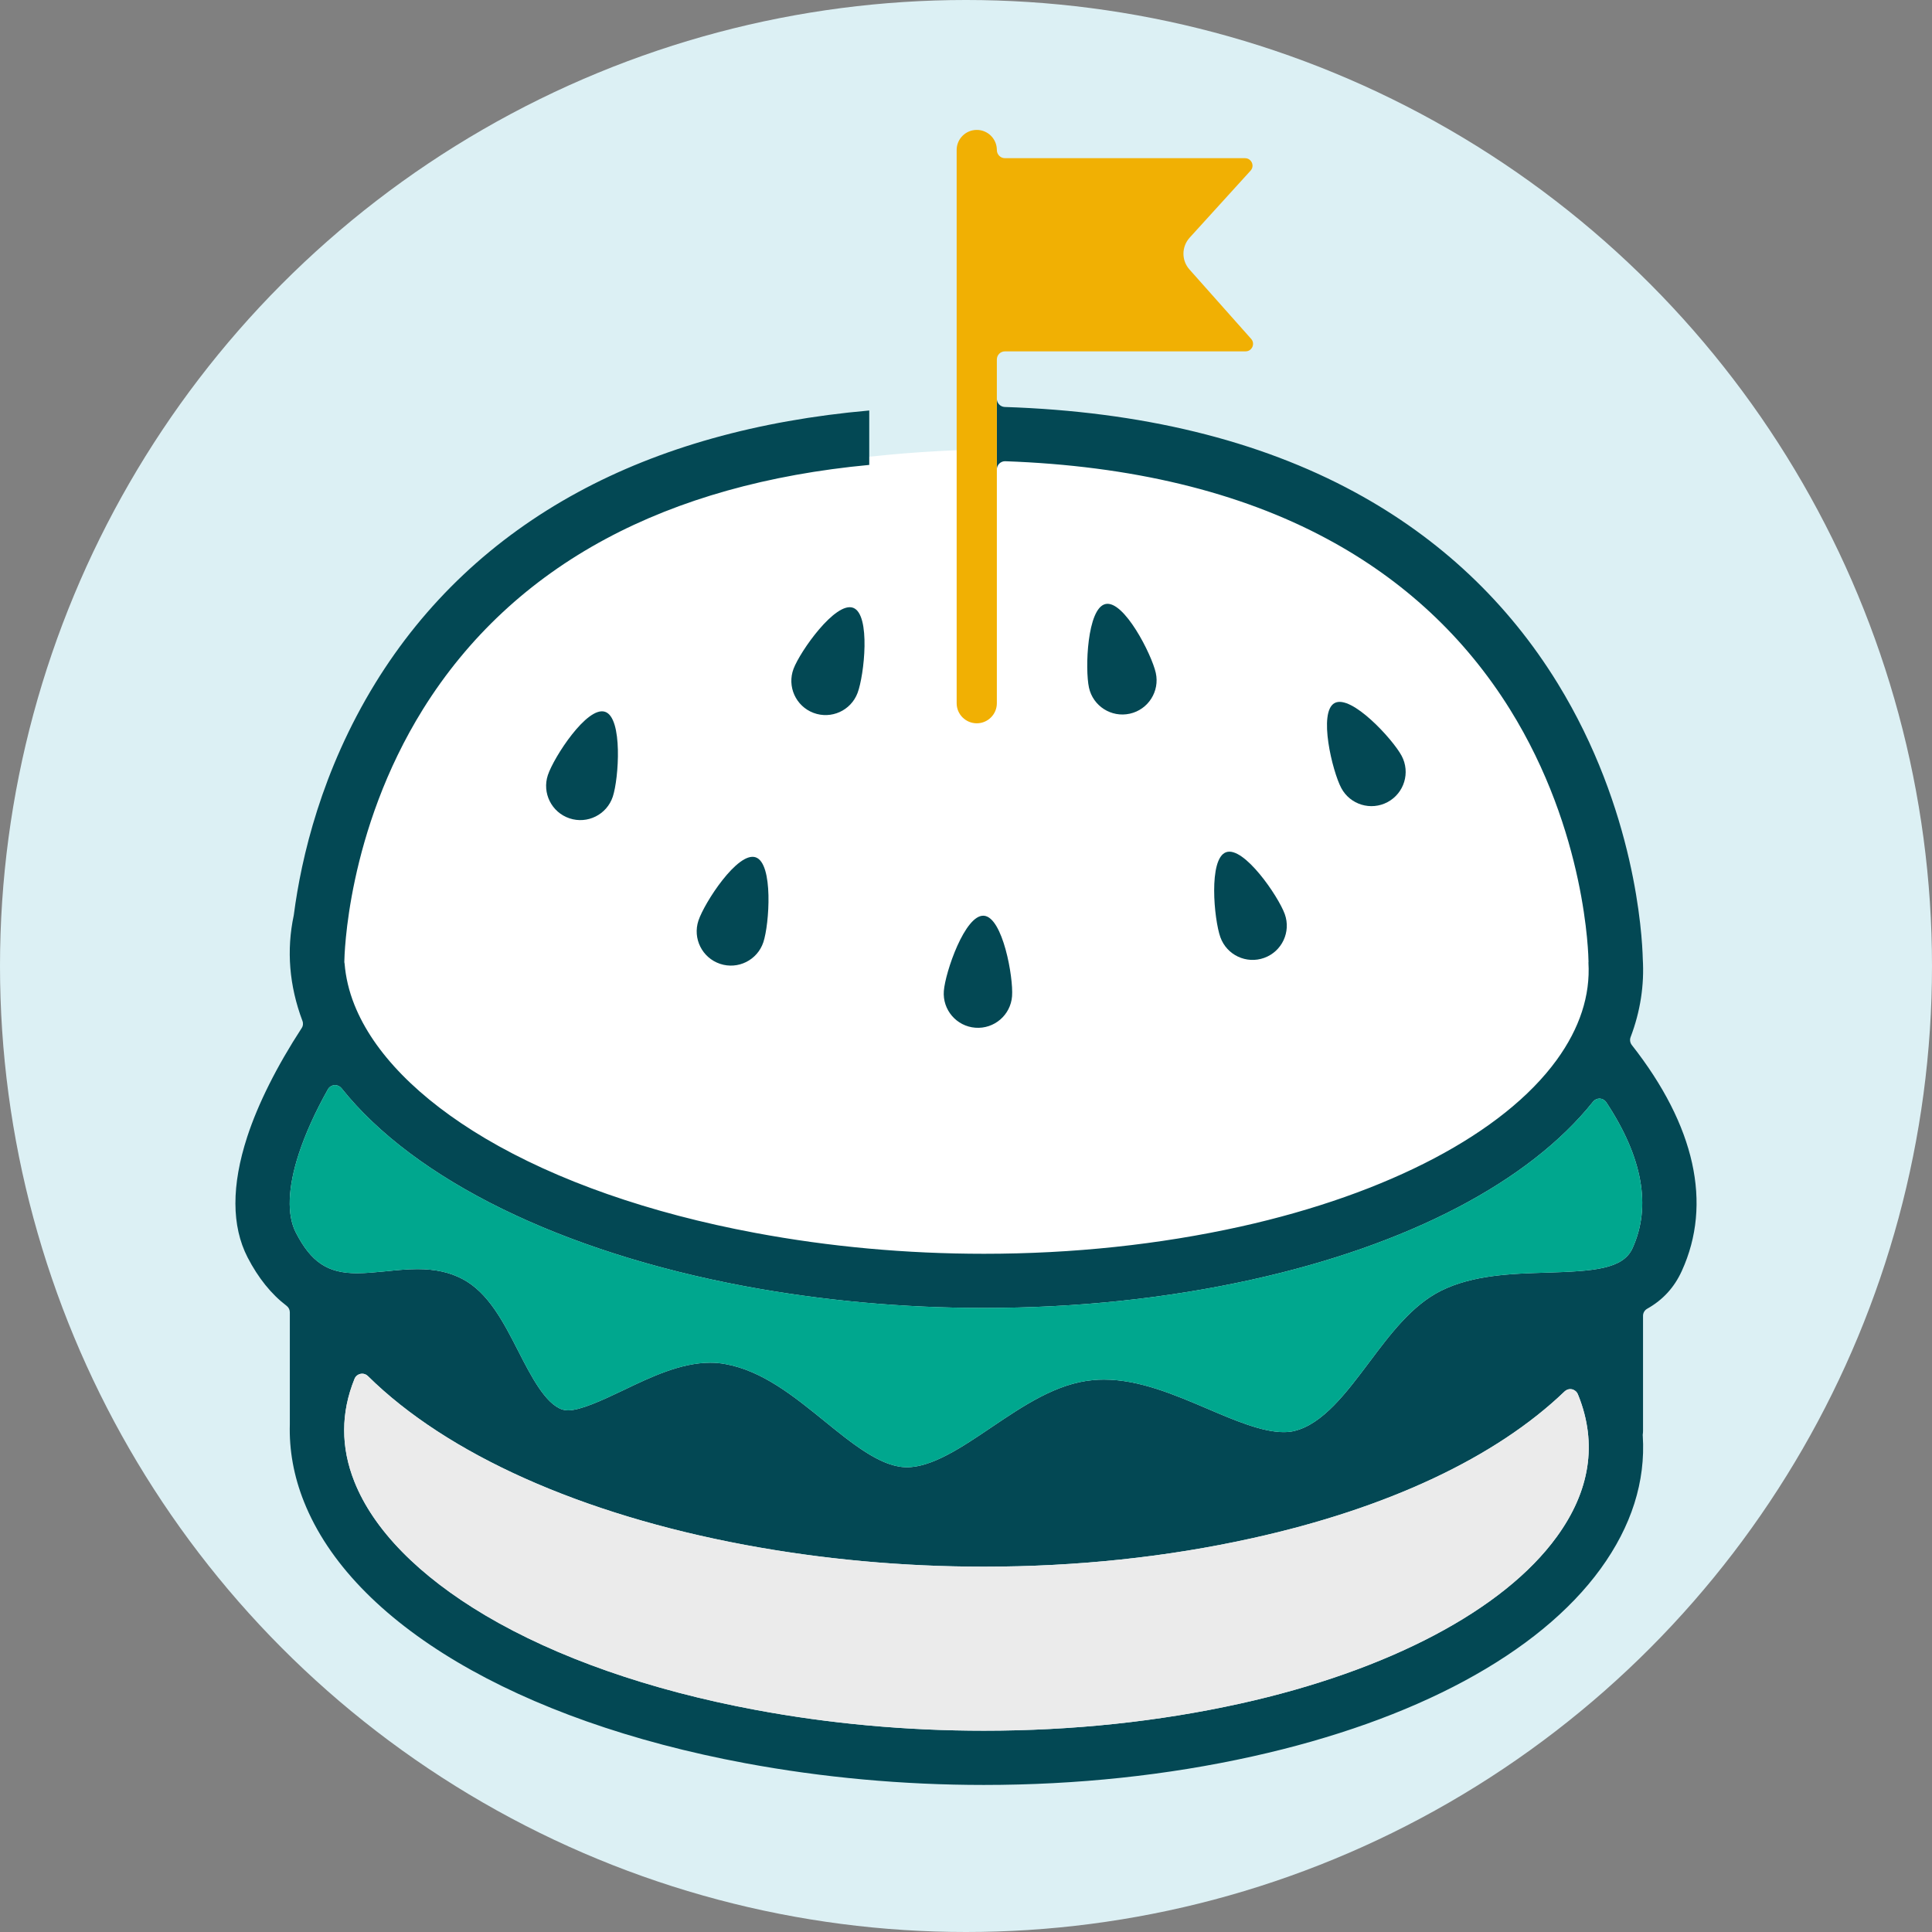 <?xml version="1.0" encoding="UTF-8"?>
<svg id="_レイヤー_2" data-name="レイヤー 2" xmlns="http://www.w3.org/2000/svg" width="225.438" height="225.438" viewBox="0 0 225.438 225.438">
  <rect x="0" y="0" width="225.438" height="225.438" fill="#808080" stroke="none"/>
  <defs>
    <style>
      .cls-1 {
        fill: #034854;
      }

      .cls-2 {
        fill: #ebebeb;
      }

      .cls-3 {
        fill: #f1b003;
      }

      .cls-4 {
        fill: #fff;
      }

      .cls-5 {
        fill: #00a78e;
      }

      .cls-6 {
        fill: #dcf0f4;
      }
    </style>
  </defs>
  <g id="_レイヤー_2-2" data-name="レイヤー 2">
    <g>
      <circle class="cls-6" cx="112.719" cy="112.719" r="112.719"/>
      <path class="cls-4" d="M111.721,52.527c-22.47,.966-37.45,5.557-55.57,20.054-14.738,17.154-17.818,35.807-16.913,41.799,4.107,11.114,20.211,33.22,77.745,32.869,57.534-.351,68.912-22.126,68.912-33.352s-3.624-31.168-19.812-44.215c-20.778-18.846-54.362-17.154-54.362-17.154Z"/>
      <g>
        <g>
          <path class="cls-1" d="M190.409,121.939c7.39,9.41,9.41,18.52,5.84,26.35-.88,1.94-2.21,3.39-4.04,4.42-.31,.17-.49,.49-.49,.83v13.44c0,.13-.01,.26-.03,.39-.01,.05-.01,.11,0,.17,.34,5.34-1.32,10.56-4.93,15.53-7.2,9.9-21.63,17.68-40.65,21.89-9.92,2.2-20.46,3.32-31.31,3.32-9.45,0-18.82-.86-27.85-2.54-26.61-4.96-45.85-16.37-51.48-30.51-1.19-2.98-1.74-6.02-1.65-9.06v-13.04c0-.3-.14-.58-.38-.76-1.78-1.35-3.31-3.25-4.55-5.65-1.88-3.66-1.89-8.39-.04-14.07,1.26-3.86,3.46-8.24,6.35-12.68,.17-.25,.2-.57,.09-.85-1.54-4.09-1.88-8.24-1.01-12.32,0-.02,0-.05,.01-.07,.87-6.68,3.23-16.79,9.49-26.99,5.79-9.42,13.75-16.93,23.67-22.31,9.54-5.18,20.97-8.38,33.98-9.53v6.35c-11.81,1.11-22.14,4.01-30.74,8.63-8.93,4.79-16.1,11.48-21.33,19.87-8.92,14.34-9.17,28.85-9.18,29.47,0,.07,.01,.15,.03,.22,.13,1.6,.51,3.21,1.14,4.79,2.23,5.61,7.52,11.01,15.28,15.61,8.31,4.92,19.19,8.73,31.48,11.02,8.66,1.62,17.64,2.44,26.7,2.44,10.37,0,20.44-1.07,29.93-3.17,17.25-3.83,30.7-10.91,36.9-19.44,2.69-3.7,3.94-7.53,3.71-11.37,.01-.04,.01-.07,.01-.1-.01-.61-.23-15.1-9.18-29.47-5.23-8.39-12.4-15.08-21.33-19.87-10.22-5.5-22.86-8.54-37.55-9.06h-.03c-.25,0-.48,.1-.66,.27-.19,.18-.29,.43-.29,.69v-8.25c0,.52,.41,.94,.92,.96,15.91,.52,29.65,3.86,40.85,9.94,9.92,5.38,17.88,12.89,23.67,22.31,9.05,14.74,9.86,29.32,9.93,32.13,.19,3.07-.28,6.15-1.42,9.15-.12,.31-.06,.66,.14,.92Zm.08,23.72c2.22-4.87,1.19-10.61-3.06-17.04-.17-.25-.45-.41-.75-.43h-.04c-.29,0-.57,.14-.75,.36-7.45,9.35-21.57,16.73-39.78,20.76-9.92,2.2-20.46,3.31-31.31,3.31-9.45,0-18.82-.85-27.85-2.53-21.41-4-38.58-12.42-47.1-23.11-.19-.23-.46-.36-.75-.36h-.08c-.31,.03-.6,.21-.75,.48-1.49,2.65-2.63,5.18-3.4,7.52-1.29,3.95-1.41,7.13-.35,9.2,1.78,3.46,3.71,4.75,7.13,4.75,1.05,0,2.25-.12,3.39-.23,1.19-.12,2.43-.25,3.67-.25,2.1,0,3.76,.37,5.25,1.15,3.03,1.59,4.79,5.04,6.5,8.38,1.49,2.92,3.18,6.22,5.18,6.86,.2,.06,.41,.09,.65,.09,1.42,0,3.88-1.12,6.49-2.37,3.12-1.5,6.65-3.19,10.1-3.19,.6,0,1.19,.05,1.76,.16,4.33,.78,8,3.76,11.55,6.64,3.19,2.59,6.48,5.27,9.38,5.39,.08,.01,.16,.01,.24,.01,2.97,0,6.47-2.36,9.86-4.65,3.74-2.52,7.61-5.14,11.87-5.52,.41-.04,.84-.06,1.27-.06,4.1,0,8.16,1.73,12.08,3.4,3.15,1.35,6.4,2.73,8.88,2.73,.46,0,.89-.04,1.28-.14,3.33-.82,6.07-4.48,8.72-8.01,2.45-3.27,4.98-6.64,8.35-8.33,3.73-1.87,8.29-2.01,12.32-2.13,5.51-.17,8.94-.4,10.05-2.84Zm-8.85,33.68c3.91-5.37,4.76-10.91,2.55-16.47l-.06-.13-.02-.06c-.12-.29-.38-.5-.69-.57-.06-.01-.12-.02-.19-.02-.24,0-.48,.1-.66,.27-8.02,7.7-20.63,13.63-36.46,17.13-9.92,2.2-20.46,3.32-31.31,3.32-9.45,0-18.82-.86-27.85-2.54-19.12-3.57-34.76-10.56-44.02-19.7-.18-.18-.42-.28-.67-.28-.07,0-.13,.01-.19,.02-.32,.07-.58,.28-.7,.58-1.61,3.96-1.61,7.99-.02,11.99,2.23,5.62,7.52,11.01,15.28,15.61,8.31,4.92,19.19,8.73,31.48,11.02,8.66,1.62,17.64,2.44,26.7,2.44,10.37,0,20.44-1.07,29.93-3.17,17.25-3.82,30.7-10.91,36.9-19.44Z"/>
          <path class="cls-5" d="M187.429,128.619c4.25,6.43,5.28,12.17,3.06,17.04-1.11,2.44-4.54,2.67-10.05,2.84-4.03,.12-8.59,.26-12.32,2.13-3.37,1.69-5.9,5.06-8.35,8.33-2.65,3.53-5.39,7.19-8.72,8.01-.39,.1-.82,.14-1.28,.14-2.48,0-5.73-1.38-8.88-2.73-3.92-1.67-7.98-3.4-12.08-3.4-.43,0-.86,.02-1.27,.06-4.26,.38-8.13,3-11.87,5.52-3.39,2.29-6.89,4.65-9.86,4.65-.08,0-.16,0-.24-.01-2.9-.12-6.19-2.8-9.38-5.39-3.55-2.88-7.22-5.86-11.55-6.64-.57-.11-1.16-.16-1.76-.16-3.45,0-6.98,1.69-10.1,3.19-2.61,1.25-5.07,2.37-6.49,2.37-.24,0-.45-.03-.65-.09-2-.64-3.69-3.94-5.18-6.86-1.71-3.34-3.47-6.79-6.5-8.38-1.49-.78-3.15-1.15-5.25-1.15-1.24,0-2.48,.13-3.67,.25-1.14,.11-2.34,.23-3.39,.23-3.42,0-5.35-1.29-7.13-4.75-1.06-2.07-.94-5.25,.35-9.2,.77-2.34,1.91-4.87,3.4-7.52,.15-.27,.44-.45,.75-.48h.08c.29,0,.56,.13,.75,.36,8.52,10.69,25.69,19.11,47.1,23.11,9.03,1.68,18.4,2.53,27.85,2.53,10.85,0,21.39-1.11,31.31-3.31,18.21-4.03,32.33-11.41,39.78-20.76,.18-.22,.46-.36,.75-.36h.04c.3,.02,.58,.18,.75,.43Z"/>
          <path class="cls-2" d="M184.189,162.869c2.21,5.56,1.36,11.1-2.55,16.47-6.2,8.53-19.65,15.62-36.9,19.44-9.49,2.1-19.56,3.17-29.93,3.17-9.06,0-18.04-.82-26.7-2.44-12.29-2.29-23.17-6.1-31.48-11.02-7.76-4.6-13.05-9.99-15.28-15.61-1.59-4-1.59-8.03,.02-11.99,.12-.3,.38-.51,.7-.58,.06-.01,.12-.02,.19-.02,.25,0,.49,.1,.67,.28,9.26,9.14,24.9,16.13,44.02,19.7,9.03,1.68,18.4,2.54,27.85,2.54,10.85,0,21.39-1.12,31.31-3.32,15.83-3.5,28.44-9.43,36.46-17.13,.18-.17,.42-.27,.66-.27,.07,0,.13,.01,.19,.02,.31,.07,.57,.28,.69,.57l.02,.06,.06,.13Z"/>
          <path class="cls-3" d="M145.989,39.539c.35,.39,.2,.82,.15,.94-.06,.12-.28,.52-.8,.52h-28.07c-.53,0-.95,.42-.95,.95v40.11c0,1.29-1.05,2.34-2.34,2.34-1.3,0-2.35-1.05-2.35-2.34V17.499c0-1.29,1.05-2.34,2.35-2.34,1.29,0,2.34,1.05,2.34,2.34,0,.53,.42,.96,.95,.96h28.01c.52,0,.74,.4,.8,.52,.05,.12,.2,.55-.16,.94l-7.1,7.81c-.96,1.06-.97,2.66-.02,3.72l7.19,8.09Z"/>
        </g>
        <path class="cls-1" d="M66.452,95.489c2.091,.698,4.353-.431,5.051-2.523,.698-2.091,1.19-9.211-.901-9.909-2.091-.698-5.974,5.29-6.672,7.381-.698,2.091,.431,4.353,2.523,5.051Z"/>
        <path class="cls-1" d="M84.022,112.467c2.091,.698,4.353-.431,5.051-2.523,.698-2.091,1.19-9.211-.901-9.909s-5.974,5.29-6.672,7.381c-.698,2.091,.431,4.353,2.523,5.051Z"/>
        <path class="cls-1" d="M114.809,106.853c-2.198-.168-4.508,6.585-4.676,8.783-.168,2.198,1.477,4.117,3.676,4.285,2.198,.168,4.117-1.477,4.285-3.676,.168-2.198-1.086-9.224-3.285-9.392Z"/>
        <path class="cls-1" d="M92.598,78.034c-.78,2.062,.258,4.366,2.32,5.147,2.062,.78,4.366-.258,5.147-2.32,.78-2.062,1.555-9.157-.507-9.937-2.062-.78-6.179,5.049-6.96,7.111Z"/>
        <path class="cls-1" d="M131.829,83.279c2.153-.476,3.512-2.607,3.036-4.76s-3.712-8.514-5.865-8.038c-2.153,.476-2.407,7.608-1.931,9.761,.476,2.153,2.607,3.512,4.76,3.036Z"/>
        <path class="cls-1" d="M149.915,106.661c-.748-2.074-4.775-7.966-6.849-7.218-2.074,.748-1.41,7.854-.661,9.928,.748,2.074,3.036,3.148,5.11,2.4,2.074-.748,3.148-3.036,2.4-5.11Z"/>
        <path class="cls-1" d="M156.509,91.954c1.039,1.945,3.458,2.679,5.402,1.64,1.945-1.039,2.679-3.458,1.64-5.402-1.039-1.945-5.871-7.197-7.816-6.158-1.945,1.039-.265,7.975,.774,9.92Z"/>
      </g>
    </g>
  </g>
</svg>